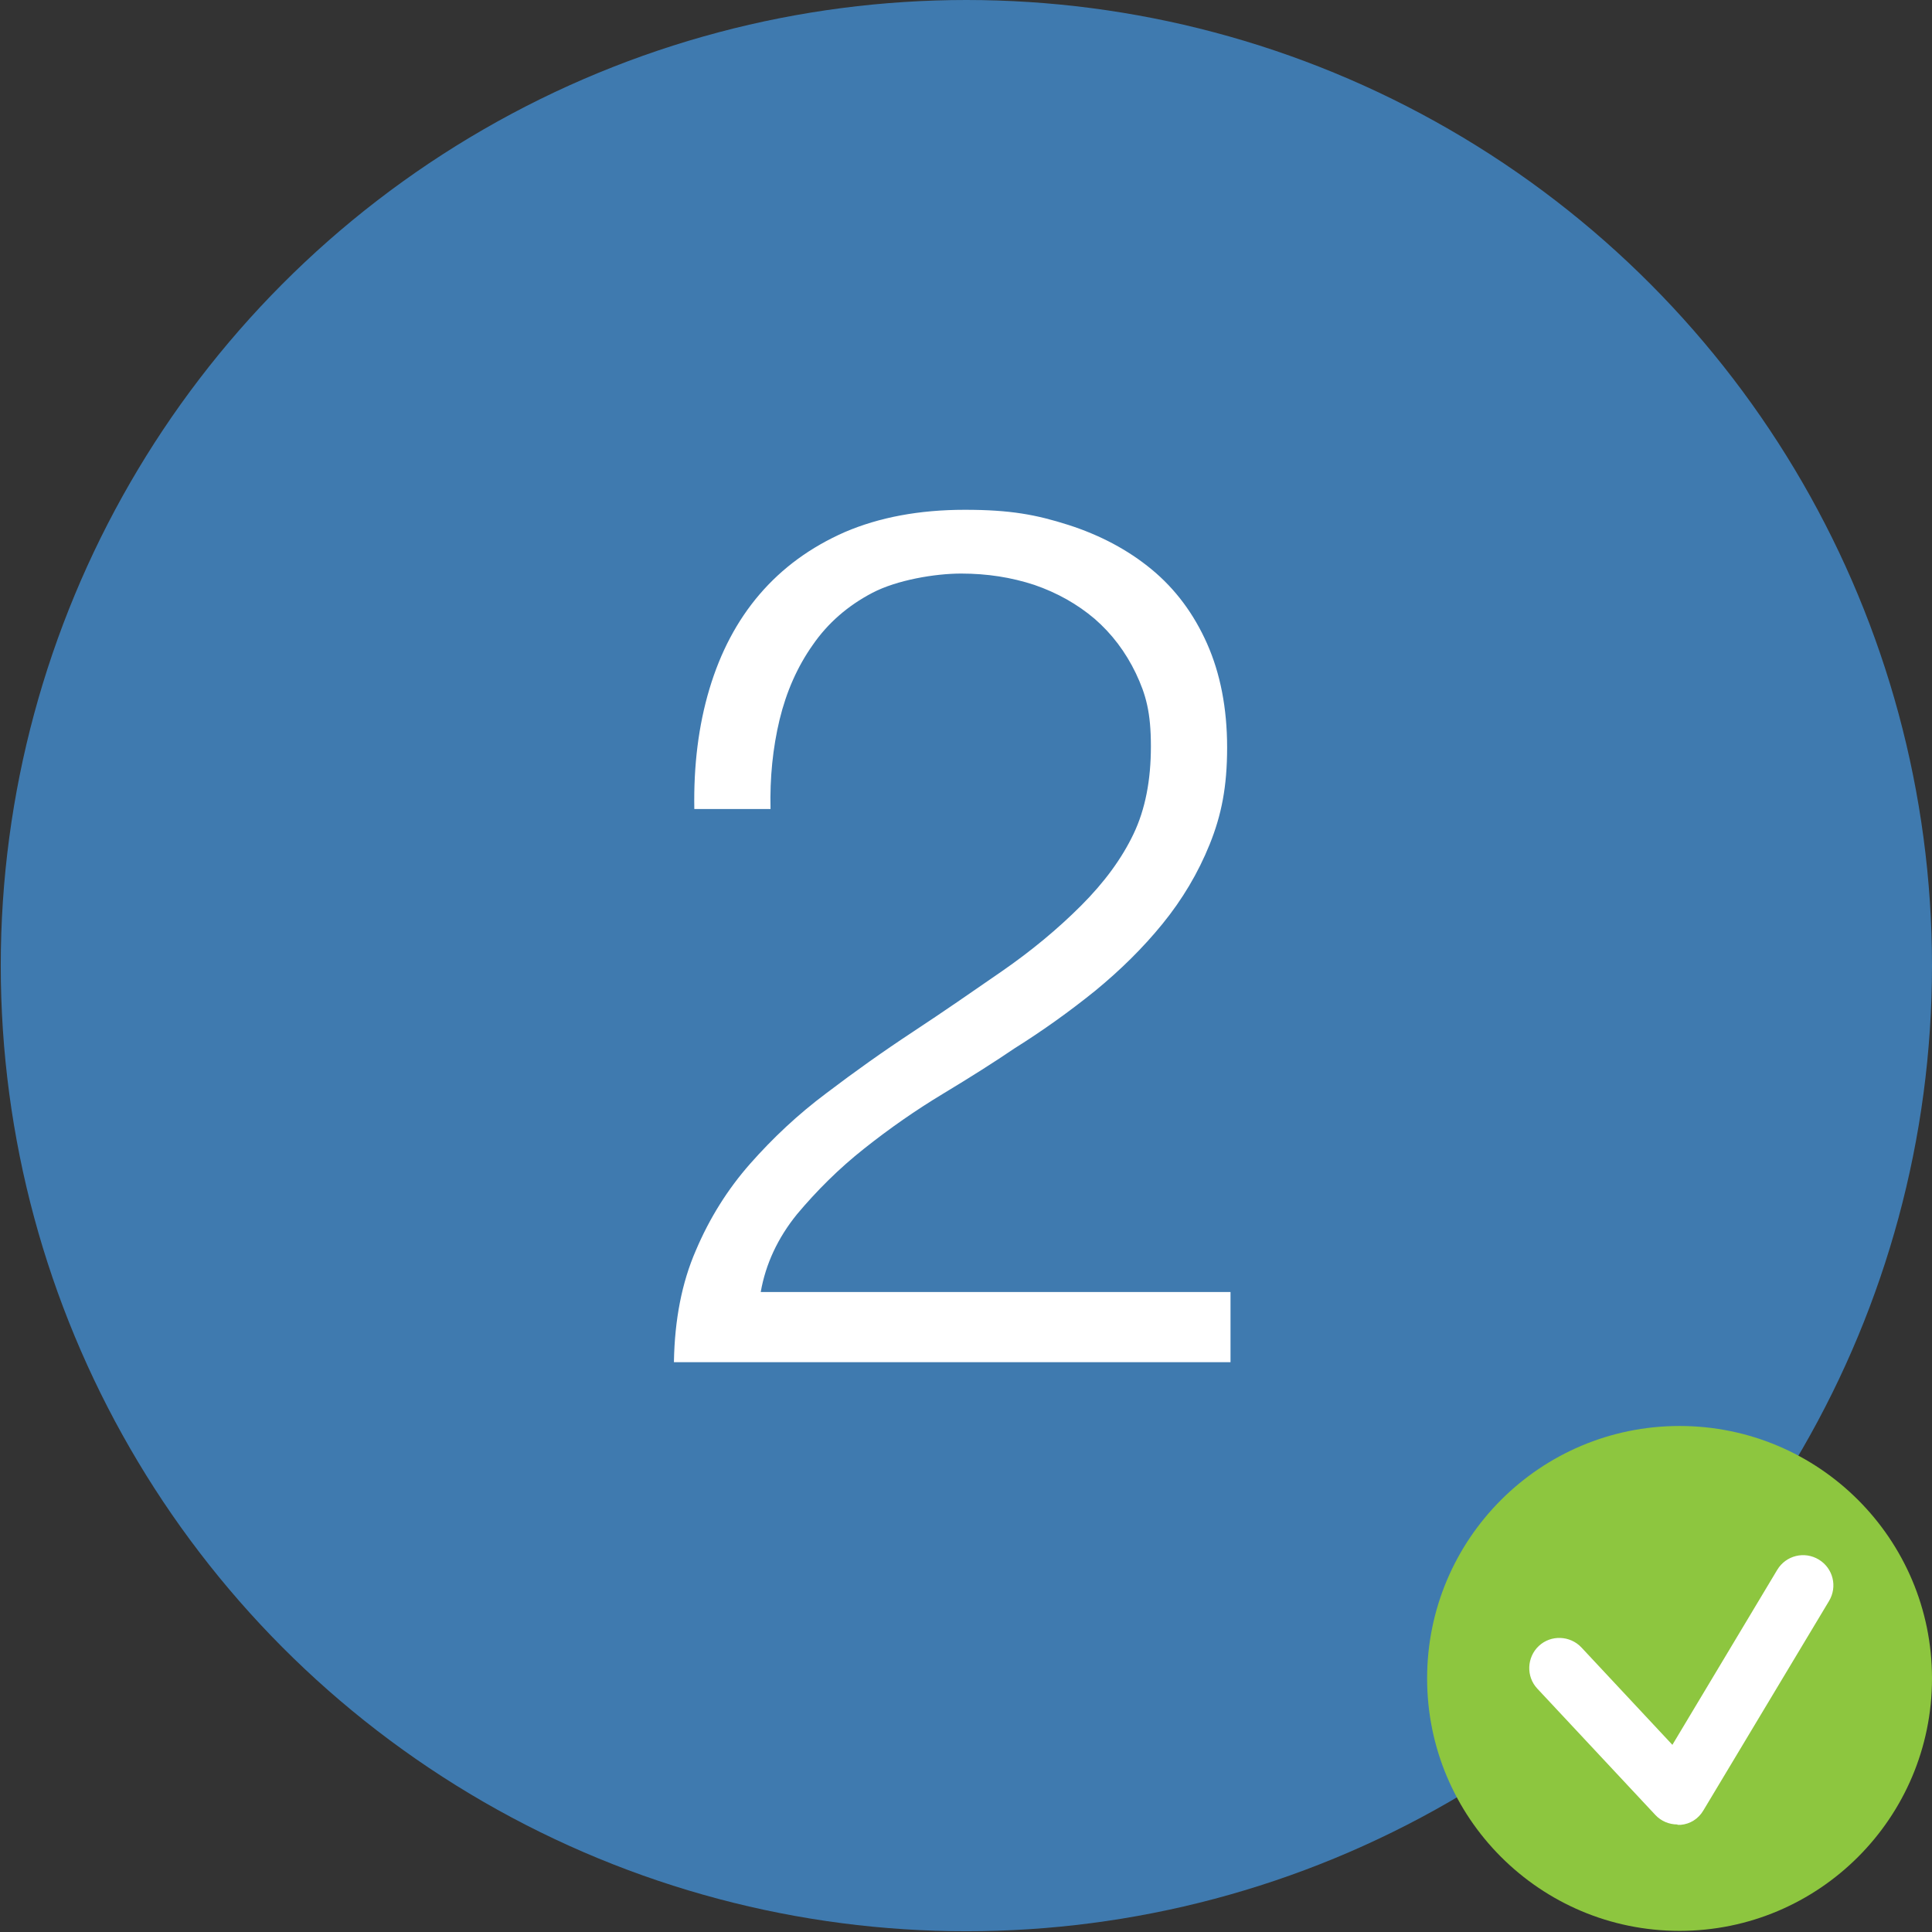 <svg xmlns="http://www.w3.org/2000/svg" id="Layer_1" viewBox="0 0 512 512"><rect x="0" y="0" width="512" height="512" fill="#333333" stroke="none"/><defs><style>      .st0 {        fill: #8dc63f;      }      .st1 {        fill: #fff;      }      .st2 {        fill: #3f7aaf;      }    </style></defs><circle class="st2" cx="256.1" cy="255.9" r="255.9"></circle><circle class="st0" cx="445.1" cy="444.8" r="66.9"></circle><path class="st1" d="M444.5,483.5c-2.2,0-4.3-.9-5.8-2.5l-31.3-33.5c-3-3.2-2.8-8.3.4-11.3,3.2-3,8.3-2.8,11.3.4l24.1,25.8,27.8-46.4c2.3-3.8,7.2-5,11-2.7,3.8,2.3,5,7.2,2.7,11l-33.3,55.5c-1.3,2.2-3.5,3.6-6,3.8-.3,0-.6,0-.8,0Z"></path><path class="st1" d="M178.6,360.8c.2-11.1,2.1-20.9,5.8-29.4,3.6-8.5,8.4-16.2,14.4-23,6-6.8,12.7-13.1,20.2-18.7,7.5-5.7,15.1-11.1,23-16.3,7.9-5.2,15.7-10.6,23.5-16,7.8-5.4,14.8-11.2,21-17.4,6.2-6.2,10.8-12.5,13.9-19,3.1-6.5,4.6-14.2,4.6-23.2s-1.3-13.7-4-19.4c-2.7-5.6-6.3-10.4-10.9-14.4-4.6-3.9-9.9-6.9-16-9-6.1-2-12.5-3-19.4-3s-17,1.7-23.5,5.1c-6.5,3.4-11.8,8-15.8,13.8-4.1,5.8-7,12.4-8.8,19.8-1.8,7.5-2.6,15.4-2.4,23.7h-20.2c-.2-11.5,1.1-22.1,4-31.8,2.9-9.7,7.3-18.1,13.3-25.1,6-7,13.5-12.5,22.6-16.5,9.1-3.9,19.7-5.9,31.8-5.9s18.9,1.3,27.4,4c8.4,2.7,15.8,6.6,22.1,11.8,6.3,5.2,11.2,11.8,14.7,19.7,3.5,7.9,5.3,17.1,5.3,27.5s-1.5,17.9-4.6,25.6c-3.1,7.7-7.3,14.7-12.5,21.1-5.2,6.4-11.2,12.3-17.9,17.8-6.7,5.4-13.8,10.5-21.3,15.2-5.3,3.6-11.6,7.6-18.9,12-7.3,4.4-14.2,9.2-21,14.6-6.7,5.3-12.6,11.2-17.8,17.4-5.1,6.3-8.3,13.2-9.6,20.6h124.5v18.6h-147.5Z"></path></svg>